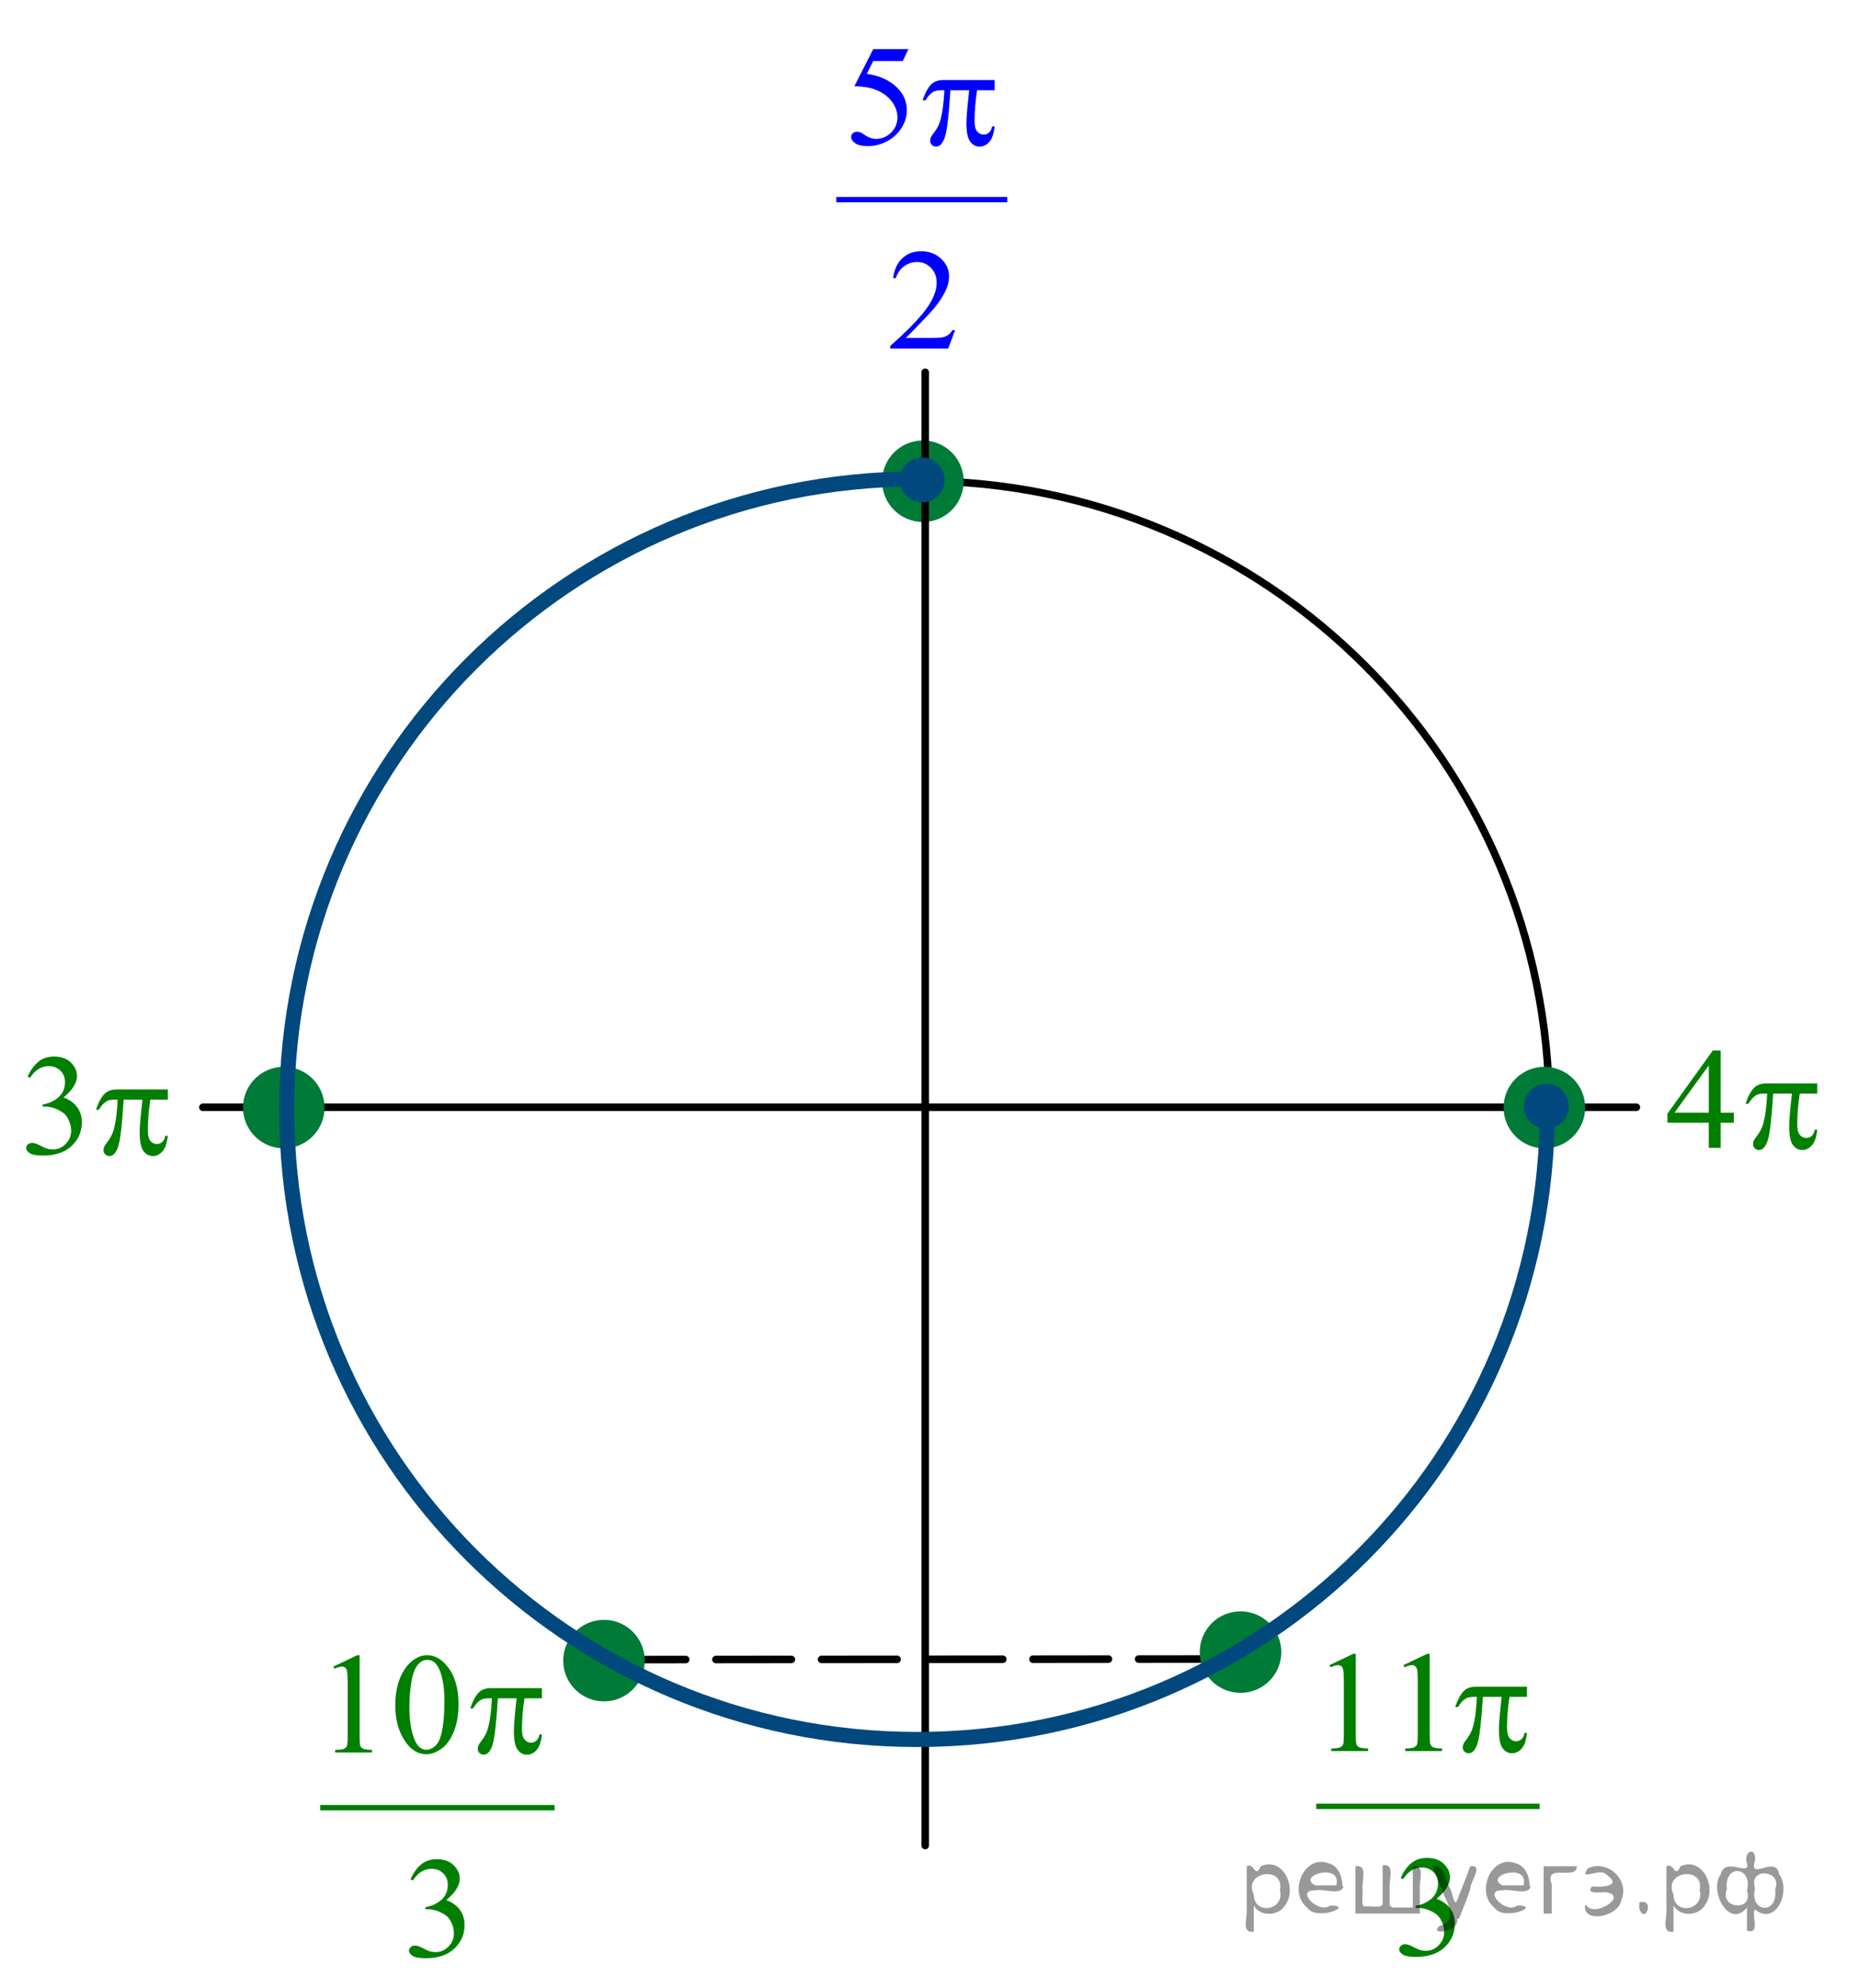 <?xml version="1.0" encoding="utf-8"?>
<!-- Generator: Adobe Illustrator 16.0.0, SVG Export Plug-In . SVG Version: 6.00 Build 0)  -->
<!DOCTYPE svg PUBLIC "-//W3C//DTD SVG 1.1//EN" "http://www.w3.org/Graphics/SVG/1.1/DTD/svg11.dtd">
<svg version="1.1" id="Слой_1" xmlns="http://www.w3.org/2000/svg" xmlns:xlink="http://www.w3.org/1999/xlink" x="0px" y="0px"
	 width="184.591px" height="197.405px" viewBox="-20.56 -21.547 184.591 197.405"
	 enable-background="new -20.56 -21.547 184.591 197.405" xml:space="preserve">
<g>
	<defs>
		<rect id="SVGID_1_" x="-20.377" y="-21.365" width="184.408" height="197.027"/>
	</defs>
	<clipPath id="SVGID_2_">
		<use xlink:href="#SVGID_1_"  overflow="visible"/>
	</clipPath>
	<g clip-path="url(#SVGID_2_)">
	</g>
</g>
<line fill="none" stroke="#000000" stroke-width="0.75" stroke-linecap="round" stroke-linejoin="round" stroke-miterlimit="8" x1="-0.404" y1="88.421" x2="142.014" y2="88.421"/>
<path fill="none" stroke="#000000" stroke-width="0.75" stroke-linecap="round" stroke-linejoin="round" stroke-miterlimit="8" d="
	M70.772,26.216c-34.567,0-62.588,27.993-62.588,62.529c0,34.537,28.021,62.53,62.588,62.53c34.569,0,62.589-27.993,62.589-62.53
	C133.361,54.209,105.342,26.216,70.772,26.216L70.772,26.216z"/>
<path fill-rule="evenodd" clip-rule="evenodd" fill="#007A37" d="M132.873,84.779c-2.03,0-3.676,1.646-3.676,3.674
	c0,2.026,1.646,3.672,3.676,3.672c2.031,0,3.677-1.646,3.677-3.672C136.55,86.425,134.904,84.779,132.873,84.779L132.873,84.779z"/>
<path fill="none" stroke="#007A37" stroke-width="0.75" stroke-linecap="round" stroke-linejoin="round" stroke-miterlimit="8" d="
	M132.873,84.779c-2.03,0-3.676,1.646-3.676,3.674c0,2.026,1.646,3.672,3.676,3.672c2.031,0,3.677-1.646,3.677-3.672
	C136.55,86.425,134.904,84.779,132.873,84.779L132.873,84.779z"/>
<path fill-rule="evenodd" clip-rule="evenodd" fill="#007A37" d="M7.631,84.779c-2.029,0-3.675,1.646-3.675,3.674
	c0,2.026,1.646,3.672,3.675,3.672c2.031,0,3.677-1.646,3.677-3.672C11.307,86.425,9.662,84.779,7.631,84.779L7.631,84.779z"/>
<path fill="none" stroke="#007A37" stroke-width="0.75" stroke-linecap="round" stroke-linejoin="round" stroke-miterlimit="8" d="
	M7.631,84.779c-2.029,0-3.675,1.646-3.675,3.674c0,2.026,1.646,3.672,3.675,3.672c2.031,0,3.677-1.646,3.677-3.672
	C11.307,86.425,9.662,84.779,7.631,84.779L7.631,84.779z"/>
<line fill="none" stroke="#000000" stroke-width="0.75" stroke-linecap="round" stroke-linejoin="round" stroke-miterlimit="8" stroke-dasharray="7.5,3" x1="40.064" y1="143.279" x2="100.635" y2="143.216"/>
<path fill-rule="evenodd" clip-rule="evenodd" fill="#007A37" d="M71.131,22.575c-2.03,0-3.676,1.644-3.676,3.673
	c0,2.027,1.646,3.672,3.676,3.672c2.029,0,3.677-1.645,3.677-3.672C74.807,24.219,73.16,22.575,71.131,22.575L71.131,22.575z"/>
<path fill="none" stroke="#007A37" stroke-width="0.75" stroke-linecap="round" stroke-linejoin="round" stroke-miterlimit="8" d="
	M71.131,22.575c-2.03,0-3.676,1.644-3.676,3.673c0,2.027,1.646,3.672,3.676,3.672c2.029,0,3.677-1.645,3.677-3.672
	C74.807,24.219,73.16,22.575,71.131,22.575L71.131,22.575z"/>
<path fill-rule="evenodd" clip-rule="evenodd" fill="#007A37" d="M39.446,139.704c-2.03,0-3.676,1.646-3.676,3.675
	c0,2.025,1.646,3.671,3.676,3.671s3.676-1.646,3.676-3.671C43.122,141.349,41.476,139.704,39.446,139.704L39.446,139.704z"/>
<path fill="none" stroke="#007A37" stroke-width="0.75" stroke-linecap="round" stroke-linejoin="round" stroke-miterlimit="8" d="
	M39.446,139.704c-2.03,0-3.676,1.646-3.676,3.675c0,2.025,1.646,3.671,3.676,3.671s3.676-1.646,3.676-3.671
	C43.122,141.349,41.476,139.704,39.446,139.704L39.446,139.704z"/>
<path fill-rule="evenodd" clip-rule="evenodd" fill="#007A37" d="M102.684,138.859c-2.029,0-3.675,1.645-3.675,3.674
	c0,2.028,1.646,3.671,3.675,3.671c2.031,0,3.677-1.643,3.677-3.671C106.361,140.504,104.716,138.859,102.684,138.859
	L102.684,138.859z"/>
<path fill="none" stroke="#007A37" stroke-width="0.75" stroke-linecap="round" stroke-linejoin="round" stroke-miterlimit="8" d="
	M102.684,138.859c-2.029,0-3.675,1.645-3.675,3.674c0,2.028,1.646,3.671,3.675,3.671c2.031,0,3.677-1.643,3.677-3.671
	C106.361,140.504,104.716,138.859,102.684,138.859L102.684,138.859z"/>
<line fill="none" stroke="#000000" stroke-width="0.75" stroke-linecap="round" stroke-linejoin="round" stroke-miterlimit="8" x1="71.358" y1="15.425" x2="71.358" y2="161.741"/>
<path fill-rule="evenodd" clip-rule="evenodd" fill="#00487E" d="M71.066,24.265c-1.025,0-1.854,0.829-1.854,1.852
	c0,1.023,0.829,1.853,1.854,1.853c1.024,0,1.854-0.829,1.854-1.853C72.92,25.094,72.091,24.265,71.066,24.265L71.066,24.265z"/>
<path fill="none" stroke="#00487E" stroke-width="0.75" stroke-linecap="round" stroke-linejoin="round" stroke-miterlimit="8" d="
	M71.066,24.265c-1.025,0-1.854,0.829-1.854,1.852c0,1.023,0.829,1.853,1.854,1.853c1.024,0,1.854-0.829,1.854-1.853
	C72.92,25.094,72.091,24.265,71.066,24.265L71.066,24.265z"/>
<path fill="none" stroke="#00487E" stroke-width="1.5" stroke-linejoin="round" stroke-miterlimit="8" d="M133.166,88.194
	c0,0.14,0,0.282,0,0.422c0,34.571-28.035,62.593-62.62,62.593c-34.584,0-62.621-28.021-62.621-62.593
	c0-34.57,28.037-62.597,62.621-62.597c0.168,0,0.333,0.004,0.501,0.004"/>
<path fill-rule="evenodd" clip-rule="evenodd" fill="#00487E" d="M133.068,86.47c-1.024,0-1.854,0.827-1.854,1.851
	s0.83,1.854,1.854,1.854s1.854-0.83,1.854-1.854S134.093,86.47,133.068,86.47L133.068,86.47z"/>
<path fill="none" stroke="#00487E" stroke-width="0.75" stroke-linecap="round" stroke-linejoin="round" stroke-miterlimit="8" d="
	M133.068,86.47c-1.024,0-1.854,0.827-1.854,1.851s0.83,1.854,1.854,1.854s1.854-0.83,1.854-1.854S134.093,86.47,133.068,86.47
	L133.068,86.47z"/>
<g>
	<defs>
		<polygon id="SVGID_3_" points="8.847,175.858 38.19,175.858 38.19,138.158 8.847,138.158 8.847,175.858 		"/>
	</defs>
	<clipPath id="SVGID_4_">
		<use xlink:href="#SVGID_3_"  overflow="visible"/>
	</clipPath>
	
		<line clip-path="url(#SVGID_4_)" fill="none" stroke="#007F00" stroke-width="0.531" stroke-linecap="square" stroke-miterlimit="10" x1="11.515" y1="157.983" x2="34.273" y2="157.983"/>
	<g clip-path="url(#SVGID_4_)">
		<path fill="#007F00" d="M12.566,143.966l2.364-1.125h0.236v7.995c0,0.531,0.022,0.861,0.068,0.991
			c0.045,0.131,0.14,0.23,0.283,0.301c0.143,0.069,0.435,0.109,0.874,0.118v0.259h-3.654v-0.259
			c0.458-0.009,0.754-0.047,0.888-0.115c0.134-0.067,0.227-0.158,0.28-0.271c0.052-0.114,0.079-0.455,0.079-1.023v-5.111
			c0-0.688-0.024-1.131-0.072-1.326c-0.033-0.149-0.094-0.259-0.183-0.328c-0.088-0.07-0.194-0.104-0.319-0.104
			c-0.177,0-0.422,0.072-0.738,0.216L12.566,143.966z"/>
		<path fill="#007F00" d="M18.712,147.827c0-1.08,0.167-2.01,0.501-2.79c0.334-0.779,0.778-1.36,1.332-1.742
			c0.43-0.303,0.874-0.454,1.333-0.454c0.745,0,1.414,0.37,2.006,1.11c0.74,0.917,1.11,2.16,1.11,3.729
			c0,1.099-0.162,2.032-0.487,2.801c-0.325,0.768-0.739,1.325-1.243,1.672s-0.99,0.521-1.458,0.521c-0.927,0-1.698-0.533-2.314-1.6
			C18.972,150.175,18.712,149.093,18.712,147.827z M20.116,148.001c0,1.304,0.165,2.367,0.495,3.191
			c0.272,0.693,0.678,1.04,1.218,1.04c0.258,0,0.525-0.112,0.802-0.339c0.277-0.226,0.487-0.604,0.63-1.134
			c0.22-0.801,0.33-1.93,0.33-3.387c0-1.08-0.115-1.98-0.344-2.702c-0.172-0.535-0.394-0.915-0.667-1.139
			c-0.196-0.153-0.432-0.23-0.709-0.23c-0.325,0-0.614,0.143-0.867,0.426c-0.344,0.387-0.578,0.994-0.702,1.823
			C20.178,146.379,20.116,147.196,20.116,148.001z"/>
	</g>
	<g clip-path="url(#SVGID_4_)">
		<path fill="#007F00" d="M20.224,165.099c0.277-0.638,0.627-1.13,1.049-1.477c0.423-0.347,0.949-0.521,1.58-0.521
			c0.778,0,1.375,0.247,1.791,0.74c0.315,0.368,0.473,0.762,0.473,1.181c0,0.688-0.444,1.4-1.333,2.137
			c0.597,0.228,1.048,0.554,1.354,0.978c0.306,0.423,0.458,0.921,0.458,1.494c0,0.819-0.268,1.529-0.802,2.129
			c-0.697,0.782-1.708,1.174-3.03,1.174c-0.654,0-1.1-0.08-1.336-0.237c-0.236-0.158-0.354-0.329-0.354-0.51
			c0-0.136,0.056-0.254,0.168-0.356c0.112-0.103,0.248-0.153,0.405-0.153c0.12,0,0.241,0.019,0.366,0.056
			c0.081,0.023,0.265,0.108,0.551,0.255s0.485,0.233,0.595,0.262c0.177,0.051,0.365,0.077,0.566,0.077
			c0.487,0,0.911-0.185,1.271-0.552c0.361-0.368,0.541-0.804,0.541-1.306c0-0.368-0.083-0.727-0.251-1.075
			c-0.124-0.261-0.26-0.459-0.408-0.594c-0.206-0.187-0.487-0.355-0.845-0.507c-0.358-0.15-0.724-0.227-1.096-0.227h-0.229v-0.209
			c0.377-0.047,0.756-0.18,1.135-0.398c0.38-0.219,0.656-0.481,0.828-0.789s0.258-0.645,0.258-1.013
			c0-0.479-0.154-0.866-0.462-1.162c-0.308-0.296-0.691-0.443-1.15-0.443c-0.74,0-1.359,0.387-1.855,1.159L20.224,165.099z"/>
	</g>
	<g clip-path="url(#SVGID_4_)">
		<path fill="#007F00" d="M33.281,146.109v1.012h-1.733c-0.167,1.066-0.251,2.088-0.251,3.065c0,0.479,0.086,0.823,0.258,1.03
			s0.387,0.311,0.645,0.311c0.205,0,0.384-0.069,0.537-0.209s0.251-0.343,0.294-0.608h0.25c-0.081,0.736-0.261,1.255-0.541,1.558
			c-0.279,0.303-0.593,0.454-0.942,0.454c-0.373,0-0.683-0.166-0.931-0.496c-0.249-0.33-0.373-0.947-0.373-1.851
			c0-0.567,0.091-1.652,0.272-3.254h-1.862c-0.148,2.439-0.327,3.982-0.537,4.63c-0.21,0.646-0.5,0.971-0.867,0.971
			c-0.172,0-0.314-0.057-0.426-0.168c-0.112-0.111-0.168-0.251-0.168-0.419c0-0.121,0.019-0.226,0.057-0.314
			c0.053-0.121,0.165-0.291,0.337-0.51c0.291-0.377,0.494-0.772,0.609-1.187c0.205-0.708,0.339-1.708,0.401-3.003h-0.33
			c-0.349,0-0.609,0.057-0.781,0.168c-0.277,0.168-0.53,0.447-0.759,0.838H26.16c0.268-0.806,0.58-1.361,0.938-1.669
			c0.272-0.232,0.654-0.349,1.146-0.349H33.281z"/>
	</g>
</g>
<g>
	<defs>
		<polygon id="SVGID_5_" points="107.805,175.728 135.846,175.728 135.846,138.028 107.805,138.028 107.805,175.728 		"/>
	</defs>
	<clipPath id="SVGID_6_">
		<use xlink:href="#SVGID_5_"  overflow="visible"/>
	</clipPath>
	
		<line clip-path="url(#SVGID_6_)" fill="none" stroke="#007F00" stroke-width="0.531" stroke-linecap="square" stroke-miterlimit="10" x1="110.475" y1="157.853" x2="132.133" y2="157.853"/>
	<g clip-path="url(#SVGID_6_)">
		<path fill="#007F00" d="M111.531,143.823l2.366-1.125h0.236v7.995c0,0.531,0.023,0.861,0.068,0.991
			c0.046,0.131,0.14,0.23,0.283,0.301c0.144,0.069,0.436,0.109,0.875,0.118v0.259h-3.657v-0.259c0.459-0.009,0.755-0.047,0.89-0.115
			c0.134-0.067,0.227-0.158,0.279-0.271c0.053-0.114,0.079-0.455,0.079-1.023v-5.111c0-0.688-0.024-1.131-0.072-1.326
			c-0.033-0.149-0.094-0.259-0.183-0.328c-0.089-0.07-0.195-0.104-0.319-0.104c-0.177,0-0.423,0.072-0.738,0.216L111.531,143.823z"
			/>
		<path fill="#007F00" d="M118.875,143.823l2.366-1.125h0.236v7.995c0,0.531,0.023,0.861,0.068,0.991
			c0.046,0.131,0.14,0.23,0.283,0.301c0.144,0.069,0.436,0.109,0.875,0.118v0.259h-3.657v-0.259c0.459-0.009,0.755-0.047,0.89-0.115
			c0.134-0.067,0.227-0.158,0.279-0.271c0.053-0.114,0.079-0.455,0.079-1.023v-5.111c0-0.688-0.024-1.131-0.072-1.326
			c-0.033-0.149-0.094-0.259-0.183-0.328c-0.089-0.07-0.195-0.104-0.319-0.104c-0.177,0-0.423,0.072-0.738,0.216L118.875,143.823z"
			/>
	</g>
	<g clip-path="url(#SVGID_6_)">
		<path fill="#007F00" d="M118.599,164.968c0.277-0.638,0.627-1.13,1.051-1.477c0.423-0.347,0.95-0.521,1.581-0.521
			c0.779,0,1.377,0.247,1.793,0.74c0.315,0.368,0.474,0.762,0.474,1.181c0,0.688-0.445,1.4-1.334,2.137
			c0.598,0.228,1.049,0.554,1.355,0.978c0.306,0.423,0.459,0.921,0.459,1.494c0,0.819-0.268,1.529-0.804,2.129
			c-0.698,0.782-1.709,1.174-3.033,1.174c-0.655,0-1.102-0.08-1.338-0.237c-0.236-0.158-0.354-0.329-0.354-0.51
			c0-0.136,0.056-0.254,0.168-0.356s0.248-0.153,0.405-0.153c0.119,0,0.241,0.019,0.366,0.056c0.081,0.023,0.265,0.108,0.552,0.255
			s0.485,0.233,0.596,0.262c0.177,0.051,0.365,0.077,0.566,0.077c0.487,0,0.912-0.185,1.272-0.552
			c0.361-0.368,0.542-0.804,0.542-1.306c0-0.368-0.084-0.727-0.251-1.075c-0.124-0.261-0.261-0.459-0.409-0.594
			c-0.205-0.187-0.487-0.355-0.846-0.507c-0.359-0.15-0.725-0.227-1.098-0.227h-0.229v-0.209c0.378-0.047,0.757-0.18,1.137-0.398
			s0.656-0.481,0.828-0.789c0.173-0.308,0.259-0.645,0.259-1.013c0-0.479-0.154-0.866-0.463-1.162s-0.692-0.443-1.151-0.443
			c-0.741,0-1.36,0.387-1.857,1.159L118.599,164.968z"/>
	</g>
	<g clip-path="url(#SVGID_6_)">
		<path fill="#007F00" d="M131.145,145.967v1.012h-1.735c-0.168,1.066-0.251,2.088-0.251,3.065c0,0.479,0.086,0.823,0.258,1.03
			s0.388,0.311,0.646,0.311c0.205,0,0.385-0.069,0.538-0.209c0.152-0.14,0.251-0.343,0.294-0.608h0.251
			c-0.081,0.736-0.262,1.255-0.542,1.558c-0.279,0.303-0.594,0.454-0.942,0.454c-0.373,0-0.684-0.166-0.933-0.496
			s-0.373-0.947-0.373-1.851c0-0.567,0.091-1.652,0.272-3.254h-1.864c-0.148,2.439-0.328,3.982-0.538,4.63
			c-0.211,0.646-0.5,0.971-0.868,0.971c-0.172,0-0.314-0.057-0.427-0.168s-0.168-0.251-0.168-0.419c0-0.121,0.019-0.226,0.057-0.314
			c0.053-0.121,0.165-0.291,0.338-0.51c0.291-0.377,0.494-0.772,0.609-1.187c0.205-0.708,0.339-1.708,0.401-3.003h-0.33
			c-0.349,0-0.609,0.057-0.781,0.168c-0.277,0.168-0.531,0.447-0.761,0.838h-0.279c0.268-0.806,0.581-1.361,0.939-1.669
			c0.272-0.232,0.655-0.349,1.147-0.349H131.145z"/>
	</g>
</g>
<g>
	<defs>
		<polygon id="SVGID_7_" points="60.116,16.153 82.887,16.153 82.887,-21.547 60.116,-21.547 60.116,16.153 		"/>
	</defs>
	<clipPath id="SVGID_8_">
		<use xlink:href="#SVGID_7_"  overflow="visible"/>
	</clipPath>
	
		<line clip-path="url(#SVGID_8_)" fill="none" stroke="#0000FF" stroke-width="0.531" stroke-linecap="square" stroke-miterlimit="10" x1="62.795" y1="-1.722" x2="79.245" y2="-1.722"/>
	<g clip-path="url(#SVGID_8_)">
		<path fill="#0000FF" d="M69.69-16.671l-0.561,1.187h-2.936l-0.64,1.271c1.271,0.182,2.278,0.64,3.021,1.375
			c0.638,0.633,0.957,1.378,0.957,2.234c0,0.498-0.104,0.959-0.313,1.382c-0.209,0.424-0.471,0.785-0.788,1.083
			C68.114-7.84,67.761-7.6,67.373-7.419c-0.551,0.256-1.118,0.384-1.698,0.384c-0.585,0-1.011-0.097-1.277-0.29
			c-0.266-0.193-0.399-0.406-0.399-0.639c0-0.13,0.055-0.245,0.166-0.346c0.11-0.1,0.249-0.15,0.417-0.15
			c0.125,0,0.234,0.019,0.328,0.056c0.093,0.038,0.253,0.133,0.479,0.287c0.359,0.242,0.724,0.363,1.093,0.363
			c0.562,0,1.054-0.206,1.479-0.618c0.425-0.412,0.637-0.914,0.637-1.505c0-0.572-0.189-1.106-0.568-1.603
			c-0.379-0.496-0.902-0.878-1.568-1.148c-0.523-0.209-1.235-0.331-2.137-0.363l1.871-3.68H69.69z"/>
	</g>
	<g clip-path="url(#SVGID_8_)">
		<path fill="#0000FF" d="M74.325,11.247l-0.684,1.822h-5.756v-0.258c1.693-1.499,2.885-2.723,3.576-3.673
			c0.691-0.95,1.036-1.818,1.036-2.604c0-0.601-0.189-1.094-0.568-1.48c-0.379-0.387-0.832-0.58-1.36-0.58
			c-0.479,0-0.91,0.136-1.292,0.408c-0.381,0.272-0.663,0.672-0.845,1.198h-0.266c0.12-0.861,0.428-1.522,0.924-1.983
			c0.497-0.461,1.116-0.691,1.86-0.691c0.792,0,1.452,0.247,1.982,0.74c0.53,0.493,0.795,1.075,0.795,1.746
			c0,0.479-0.115,0.959-0.346,1.438c-0.354,0.754-0.93,1.553-1.726,2.395c-1.194,1.267-1.94,2.03-2.237,2.291h2.547
			c0.518,0,0.881-0.019,1.09-0.056c0.208-0.037,0.396-0.113,0.564-0.227c0.168-0.114,0.313-0.276,0.438-0.485H74.325z"/>
	</g>
	<g clip-path="url(#SVGID_8_)">
		<path fill="#0000FF" d="M78.255-13.598v1.013h-1.741c-0.168,1.066-0.252,2.087-0.252,3.065c0,0.479,0.087,0.823,0.26,1.03
			c0.172,0.207,0.389,0.311,0.647,0.311c0.206,0,0.386-0.07,0.539-0.209s0.252-0.342,0.295-0.607h0.252
			c-0.081,0.735-0.263,1.254-0.543,1.557c-0.28,0.302-0.596,0.454-0.946,0.454c-0.374,0-0.686-0.165-0.936-0.496
			c-0.249-0.331-0.374-0.947-0.374-1.85c0-0.568,0.092-1.653,0.273-3.254h-1.87c-0.148,2.439-0.329,3.982-0.54,4.629
			s-0.501,0.97-0.87,0.97c-0.173,0-0.315-0.056-0.428-0.167s-0.169-0.251-0.169-0.419c0-0.121,0.019-0.226,0.058-0.314
			c0.053-0.121,0.166-0.291,0.338-0.51c0.292-0.377,0.497-0.773,0.612-1.187c0.206-0.708,0.34-1.708,0.402-3.002H72.93
			c-0.35,0-0.611,0.056-0.784,0.167c-0.278,0.167-0.532,0.447-0.763,0.838h-0.281c0.269-0.805,0.583-1.362,0.943-1.669
			c0.273-0.232,0.657-0.349,1.151-0.349H78.255z"/>
	</g>
</g>
<g>
	<defs>
		<polygon id="SVGID_9_" points="142.417,96.362 163.758,96.362 163.758,79.463 142.417,79.463 142.417,96.362 		"/>
	</defs>
	<clipPath id="SVGID_10_">
		<use xlink:href="#SVGID_9_"  overflow="visible"/>
	</clipPath>
	<g clip-path="url(#SVGID_10_)">
		<path fill="#007F00" d="M151.696,88.96v0.991h-1.304v2.5h-1.183v-2.5h-4.111v-0.894l4.506-6.271h0.788v6.173H151.696z
			 M149.21,88.96V84.26l-3.409,4.699H149.21z"/>
	</g>
	<g clip-path="url(#SVGID_10_)">
		<path fill="#007F00" d="M159.98,86.055v1.012h-1.733c-0.167,1.066-0.251,2.088-0.251,3.065c0,0.479,0.086,0.823,0.258,1.03
			s0.387,0.311,0.645,0.311c0.206,0,0.385-0.069,0.538-0.209c0.152-0.14,0.25-0.343,0.293-0.608h0.251
			c-0.081,0.736-0.262,1.255-0.541,1.558s-0.594,0.454-0.941,0.454c-0.373,0-0.684-0.166-0.932-0.496s-0.373-0.947-0.373-1.851
			c0-0.567,0.091-1.652,0.272-3.254h-1.862c-0.148,2.439-0.327,3.982-0.537,4.63c-0.21,0.646-0.499,0.971-0.867,0.971
			c-0.172,0-0.313-0.057-0.426-0.168s-0.169-0.251-0.169-0.419c0-0.121,0.02-0.226,0.058-0.314c0.053-0.121,0.165-0.291,0.337-0.51
			c0.291-0.377,0.494-0.772,0.608-1.187c0.206-0.708,0.34-1.708,0.401-3.003h-0.329c-0.349,0-0.609,0.057-0.781,0.168
			c-0.277,0.168-0.53,0.447-0.759,0.838h-0.28c0.268-0.806,0.581-1.361,0.938-1.669c0.272-0.232,0.654-0.349,1.146-0.349H159.98z"/>
	</g>
</g>
<g>
	<defs>
		<polygon id="SVGID_11_" points="-20.56,96.949 -0.521,96.949 -0.521,80.049 -20.56,80.049 -20.56,96.949 		"/>
	</defs>
	<clipPath id="SVGID_12_">
		<use xlink:href="#SVGID_11_"  overflow="visible"/>
	</clipPath>
	<g clip-path="url(#SVGID_12_)">
		<path fill="#007F00" d="M-17.81,85.383c0.277-0.638,0.628-1.13,1.051-1.477s0.951-0.521,1.582-0.521
			c0.78,0,1.378,0.247,1.794,0.74c0.316,0.368,0.474,0.762,0.474,1.181c0,0.688-0.445,1.4-1.334,2.137
			c0.598,0.228,1.05,0.554,1.356,0.978c0.306,0.423,0.459,0.921,0.459,1.494c0,0.819-0.268,1.529-0.804,2.129
			c-0.699,0.782-1.71,1.174-3.035,1.174c-0.656,0-1.102-0.08-1.338-0.237c-0.237-0.158-0.355-0.329-0.355-0.51
			c0-0.136,0.056-0.254,0.168-0.356s0.248-0.153,0.405-0.153c0.12,0,0.242,0.019,0.366,0.056c0.081,0.023,0.265,0.108,0.552,0.255
			s0.485,0.233,0.596,0.262c0.177,0.051,0.366,0.077,0.567,0.077c0.488,0,0.912-0.185,1.273-0.552
			c0.361-0.368,0.542-0.804,0.542-1.306c0-0.368-0.084-0.727-0.251-1.075c-0.124-0.261-0.261-0.459-0.409-0.594
			c-0.206-0.187-0.488-0.355-0.847-0.507c-0.359-0.15-0.725-0.227-1.098-0.227h-0.229v-0.209c0.378-0.047,0.757-0.18,1.137-0.398
			s0.657-0.481,0.829-0.789c0.172-0.308,0.258-0.645,0.258-1.013c0-0.479-0.154-0.866-0.463-1.162s-0.692-0.443-1.152-0.443
			c-0.741,0-1.361,0.387-1.858,1.159L-17.81,85.383z"/>
	</g>
	<g clip-path="url(#SVGID_12_)">
		<path fill="#007F00" d="M-3.888,86.654v1.012h-1.736c-0.167,1.066-0.251,2.088-0.251,3.065c0,0.479,0.086,0.823,0.258,1.03
			c0.172,0.207,0.387,0.311,0.646,0.311c0.206,0,0.385-0.069,0.538-0.209c0.153-0.14,0.251-0.343,0.294-0.608h0.251
			C-3.97,91.991-4.15,92.51-4.43,92.812s-0.595,0.454-0.944,0.454c-0.373,0-0.684-0.166-0.933-0.496
			c-0.249-0.33-0.373-0.947-0.373-1.851c0-0.567,0.091-1.652,0.272-3.254h-1.866c-0.148,2.439-0.328,3.982-0.538,4.63
			c-0.21,0.646-0.5,0.971-0.868,0.971c-0.172,0-0.314-0.057-0.427-0.168s-0.168-0.251-0.168-0.419c0-0.121,0.019-0.226,0.057-0.314
			c0.053-0.121,0.165-0.291,0.337-0.51c0.292-0.377,0.495-0.772,0.61-1.187c0.206-0.708,0.339-1.708,0.402-3.003h-0.33
			c-0.349,0-0.61,0.057-0.782,0.168c-0.277,0.168-0.531,0.447-0.761,0.838h-0.28c0.268-0.806,0.582-1.361,0.94-1.669
			c0.273-0.232,0.655-0.349,1.148-0.349H-3.888z"/>
	</g>
</g>
<g style="stroke:none;fill:#000;fill-opacity:0.4" > <path d="m 104.0,167.8 c 0,0.8 0,1.6 0,2.5 -1.3,0.2 -0.6,-1.5 -0.7,-2.3 0,-1.4 0,-2.8 0,-4.2 0.8,-0.4 0.8,1.3 1.4,0.0 2.2,-1.0 3.7,2.2 2.4,3.9 -0.6,1.0 -2.4,1.2 -3.1,0.0 z m 2.6,-1.6 c 0.5,-2.5 -3.7,-1.9 -2.6,0.4 0.0,2.1 3.1,1.6 2.6,-0.4 z" /> <path d="m 112.9,165.9 c -0.4,0.8 -1.9,0.1 -2.8,0.3 -2.0,-0.1 0.3,2.4 1.5,1.5 2.5,0.0 -1.4,1.6 -2.3,0.2 -1.9,-1.5 -0.3,-5.3 2.1,-4.4 0.9,0.2 1.4,1.2 1.4,2.2 z m -0.7,-0.2 c 0.6,-2.3 -4.0,-1.0 -2.1,0.0 0.7,0 1.4,-0.0 2.1,-0.0 z" /> <path d="m 117.8,167.9 c 0.6,0 1.3,0 2.0,0 0,-1.3 0,-2.7 0,-4.1 1.3,-0.2 0.6,1.5 0.7,2.3 0,0.8 0,1.6 0,2.4 -2.1,0 -4.2,0 -6.4,0 0,-1.5 0,-3.1 0,-4.7 1.3,-0.2 0.6,1.5 0.7,2.3 0.1,0.5 -0.2,1.6 0.2,1.7 0.5,-0.1 1.6,0.2 1.8,-0.2 0,-1.3 0,-2.6 0,-3.9 1.3,-0.2 0.6,1.5 0.7,2.3 0,0.5 0,1.1 0,1.7 z" /> <path d="m 124.2,169.0 c 0.3,1.4 -3.0,1.7 -1.7,0.7 1.5,-0.2 1.0,-1.9 0.5,-2.8 -0.4,-1.0 -0.8,-2.0 -1.2,-3.1 1.2,-0.2 1.2,1.4 1.7,2.2 0.2,0.2 0.4,1.9 0.7,1.2 0.4,-1.1 0.9,-2.2 1.3,-3.4 1.4,-0.2 0.0,1.5 -0.0,2.3 -0.3,0.9 -0.7,1.9 -1.1,2.9 z" /> <path d="m 131.5,165.9 c -0.4,0.8 -1.9,0.1 -2.8,0.3 -2.0,-0.1 0.3,2.4 1.5,1.5 2.5,0.0 -1.4,1.6 -2.3,0.2 -1.9,-1.5 -0.3,-5.3 2.1,-4.4 0.9,0.2 1.4,1.2 1.4,2.2 z m -0.7,-0.2 c 0.6,-2.3 -4.0,-1.0 -2.1,0.0 0.7,0 1.4,-0.0 2.1,-0.0 z" /> <path d="m 132.8,168.5 c 0,-1.5 0,-3.1 0,-4.7 1.1,0 2.2,0 3.3,0 0.0,1.5 -3.3,-0.4 -2.5,1.8 0,0.9 0,1.9 0,2.9 -0.2,0 -0.5,0 -0.7,0 z" /> <path d="m 137.0,167.6 c 0.7,1.4 4.2,-0.8 2.1,-1.2 -0.5,-0.1 -2.2,0.3 -1.5,-0.6 1.0,0.1 3.1,0.0 1.4,-1.2 -0.6,-0.7 -2.8,0.8 -1.8,-0.6 2.0,-0.9 4.2,1.2 3.3,3.2 -0.2,1.5 -3.5,2.3 -3.6,0.7 l 0,-0.1 0,-0.0 0,0 z" /> <path d="m 142.3,167.4 c 1.6,-0.5 0.6,2.3 -0.0,0.6 -0.0,-0.2 0.0,-0.4 0.0,-0.6 z" /> <path d="m 145.7,167.8 c 0,0.8 0,1.6 0,2.5 -1.3,0.2 -0.6,-1.5 -0.7,-2.3 0,-1.4 0,-2.8 0,-4.2 0.8,-0.4 0.8,1.3 1.4,0.0 2.2,-1.0 3.7,2.2 2.4,3.9 -0.6,1.0 -2.4,1.2 -3.1,0.0 z m 2.6,-1.6 c 0.5,-2.5 -3.7,-1.9 -2.6,0.4 0.0,2.1 3.1,1.6 2.6,-0.4 z" /> <path d="m 151.0,166.1 c -0.8,1.9 2.7,2.3 2.0,0.1 0.6,-2.4 -2.3,-2.7 -2.0,-0.1 z m 2.0,4.2 c 0,-0.8 0,-1.6 0,-2.4 -1.8,2.2 -3.8,-1.7 -2.6,-3.3 0.4,-1.8 3.0,0.3 2.6,-1.1 -0.4,-1.1 0.9,-1.8 0.8,-0.3 -0.7,2.2 2.1,-0.6 2.4,1.4 1.2,1.6 -0.3,5.2 -2.4,3.5 -0.4,0.6 0.6,2.5 -0.8,2.1 z m 2.8,-4.2 c 0.8,-1.9 -2.7,-2.3 -2.0,-0.1 -0.6,2.4 2.3,2.7 2.0,0.1 z" /> </g></svg>

<!--File created and owned by https://sdamgia.ru. Copying is prohibited. All rights reserved.-->
